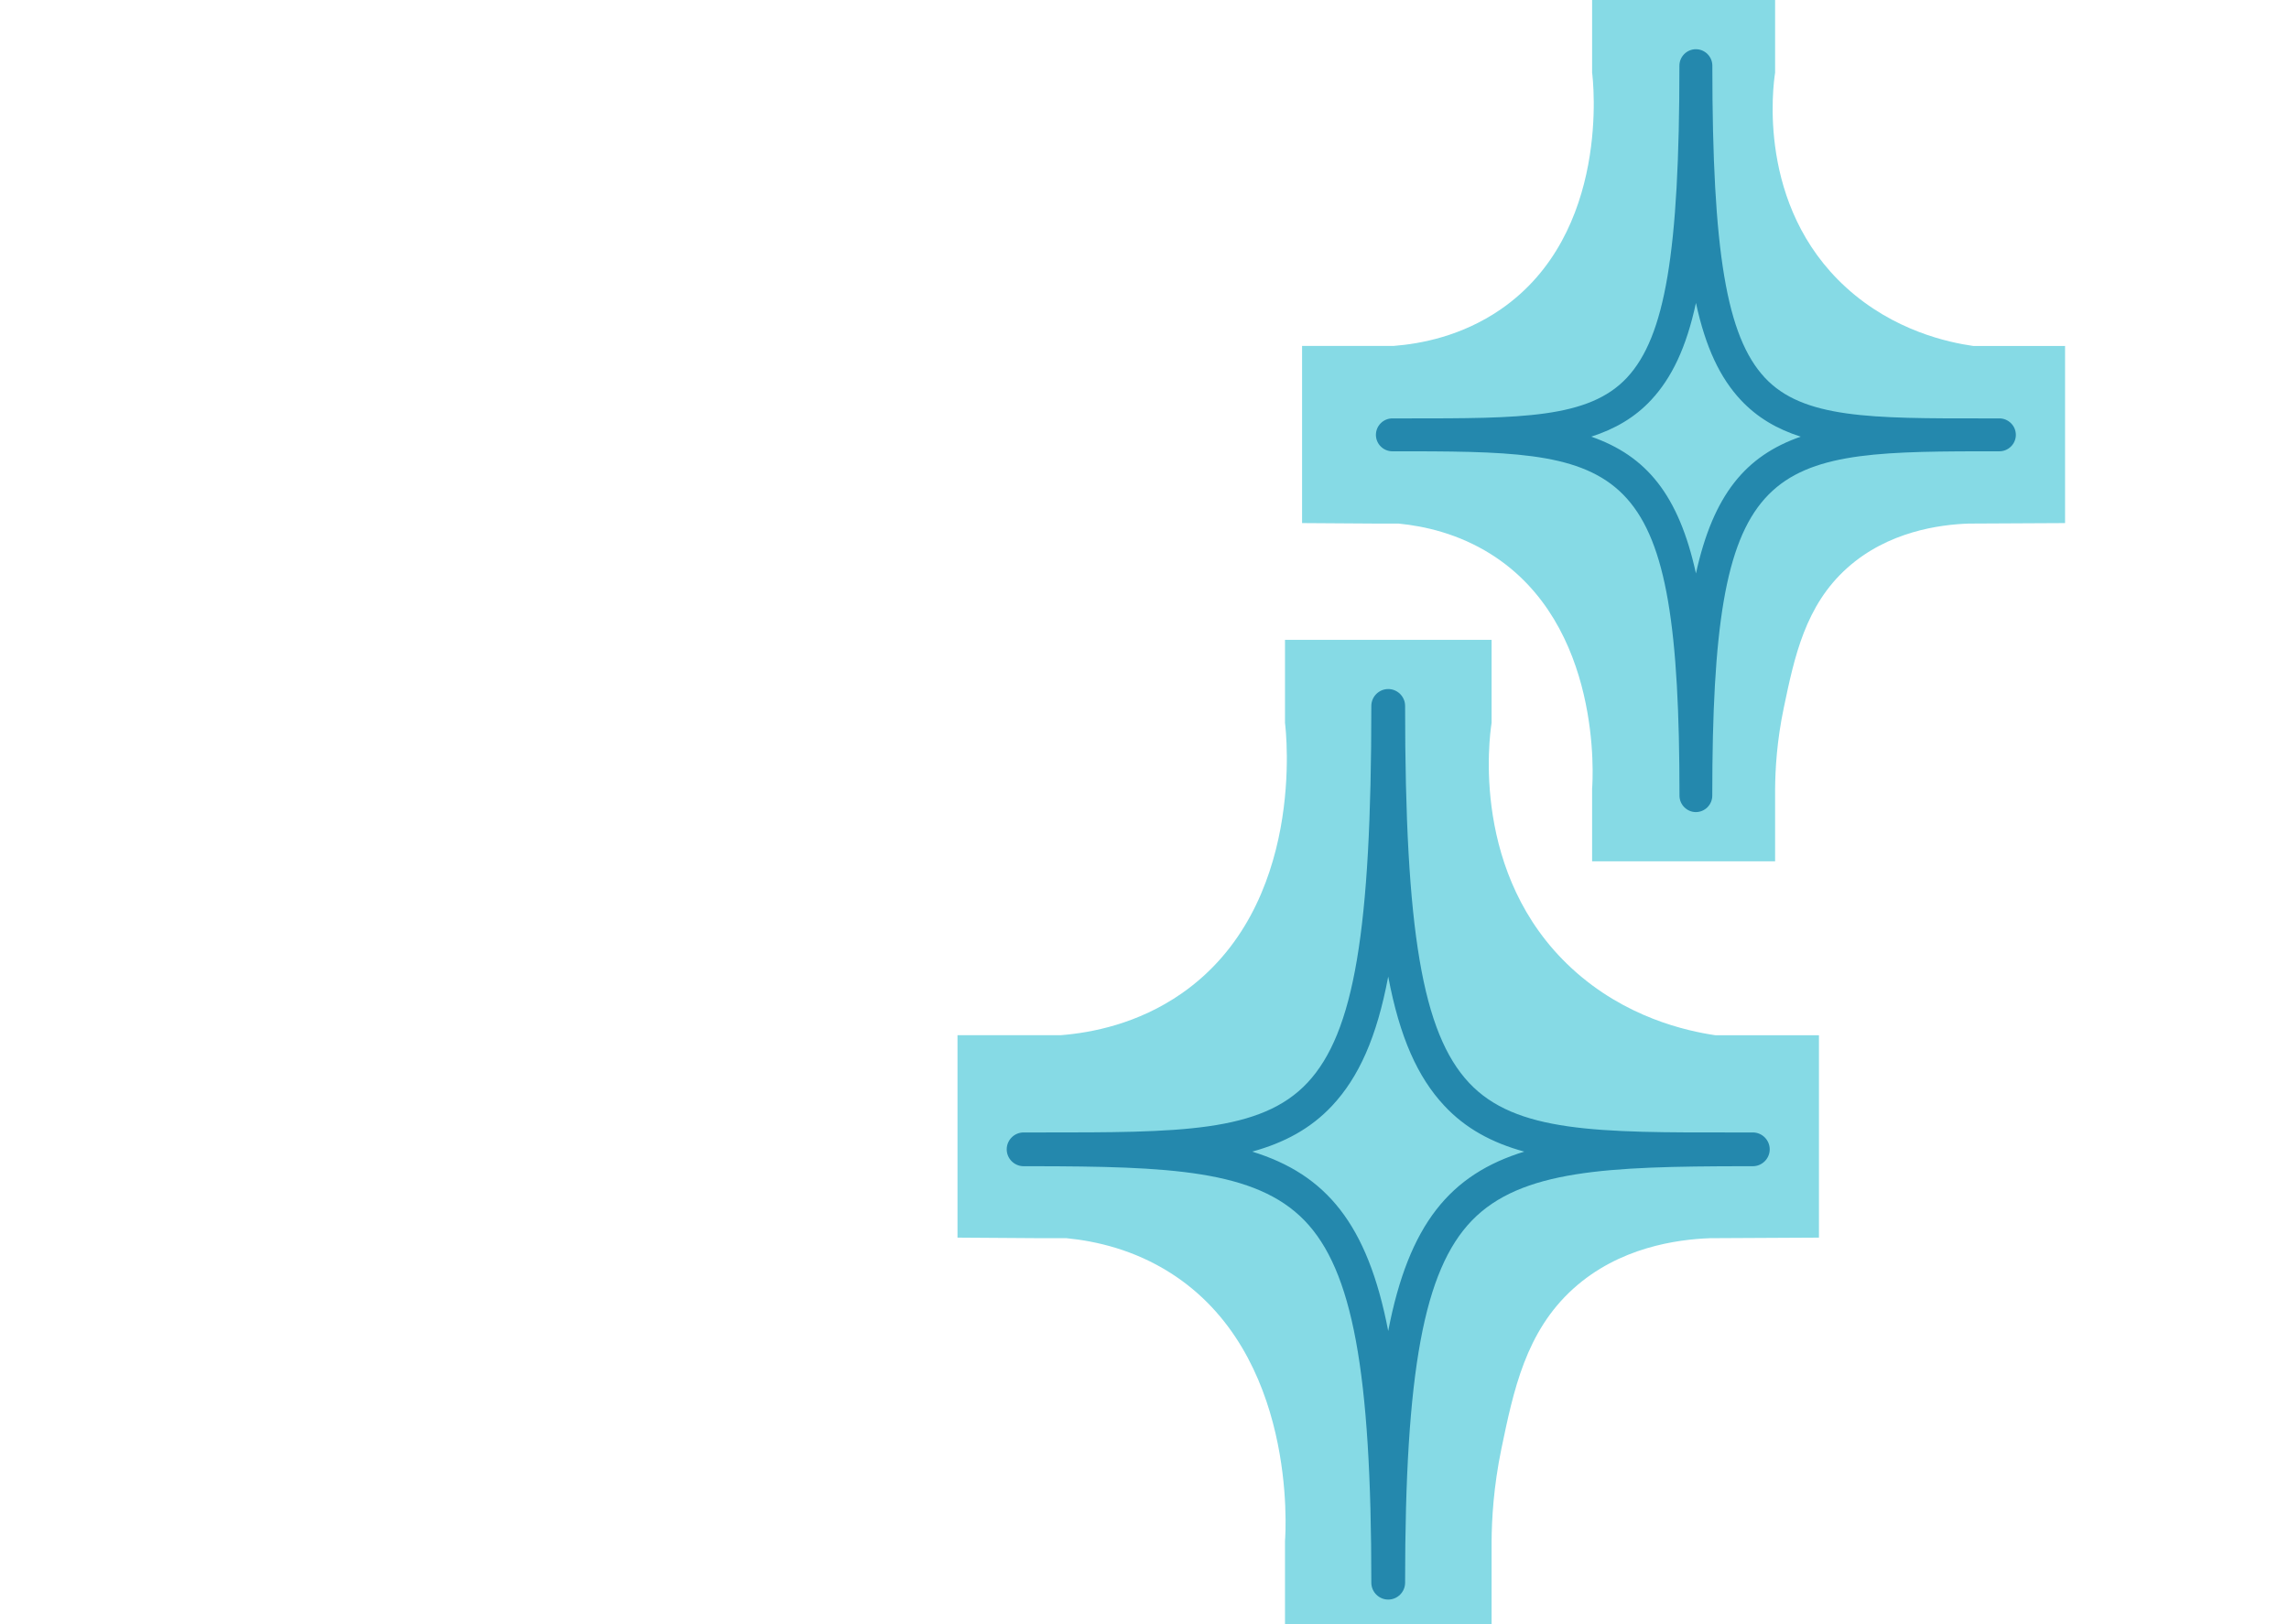 <?xml version="1.0" encoding="utf-8"?>
<svg xmlns="http://www.w3.org/2000/svg" fill="none" height="100%" overflow="visible" preserveAspectRatio="none" style="display: block;" viewBox="0 0 93 66" width="100%">
<g id="stars">
<path d="M83.902 14.056V21.256L79.982 21.276C78.792 21.318 76.71 21.6 75.061 23.07C73.345 24.598 72.905 26.698 72.473 28.764C72.189 30.119 72.128 31.267 72.121 32.048V35H64.686V32.048C64.717 31.68 65.119 25.369 60.563 22.512C59.255 21.692 57.897 21.381 56.822 21.276H55.927L52.902 21.256V14.056H56.63C57.728 13.97 59.391 13.659 60.969 12.573C65.46 9.48 64.724 3.215 64.686 2.952V-5.34058e-05H72.121V2.952C72.043 3.457 71.361 8.361 75.004 11.681C76.94 13.446 79.167 13.915 80.174 14.059H83.902V14.056Z" fill="#86DAE5" id="Vector"/>
<path d="M68.905 33C68.537 33 68.236 32.699 68.236 32.331C68.236 18.781 66.135 18.353 57.444 18.339C57.357 18.339 57.27 18.339 57.18 18.339H56.571C56.203 18.339 55.902 18.038 55.902 17.671C55.902 17.303 56.203 17.002 56.571 17.002C56.645 17.002 56.718 17.002 56.792 17.002H57.18C61.78 17.002 64.553 17.008 66.102 15.346C67.654 13.681 68.233 10.243 68.233 2.669C68.233 2.301 68.534 2 68.902 2C69.27 2 69.571 2.301 69.571 2.669C69.571 10.243 70.15 13.678 71.702 15.346C73.251 17.008 76.028 17.005 80.624 17.002H81.012C81.086 17.002 81.159 17.002 81.233 17.002C81.601 17.002 81.902 17.303 81.902 17.671C81.902 18.038 81.601 18.339 81.233 18.339H80.624C80.537 18.339 80.447 18.339 80.36 18.339C71.669 18.353 69.568 18.781 69.568 32.331C69.568 32.699 69.267 33 68.899 33H68.905ZM64.65 17.744C66.885 18.523 68.203 20.102 68.905 23.302C69.608 20.102 70.926 18.523 73.161 17.744C72.197 17.436 71.391 16.965 70.725 16.253C69.889 15.356 69.3 14.133 68.905 12.31C68.511 14.133 67.919 15.356 67.086 16.253C66.423 16.965 65.617 17.433 64.65 17.744Z" fill="#2488AD" id="Vector_2"/>
<path d="M73.902 42.065V50.292L69.478 50.315C68.135 50.365 65.784 50.685 63.923 52.365C61.985 54.113 61.491 56.513 61 58.873C60.68 60.42 60.609 61.733 60.602 62.625V66H52.208V62.625C52.242 62.202 52.696 54.992 47.555 51.727C46.078 50.788 44.548 50.434 43.33 50.315H42.317L38.902 50.292V42.065H43.111C44.352 41.965 46.23 41.608 48.01 40.369C53.083 36.835 52.249 29.676 52.208 29.375V26H60.602V29.375C60.512 29.95 59.745 35.556 63.856 39.348C66.04 41.364 68.556 41.899 69.693 42.068H73.902V42.065Z" fill="#86DAE5" id="Vector_3"/>
<path d="M56.402 65C56.025 65 55.716 64.691 55.716 64.314C55.716 55.735 54.954 51.611 52.999 49.594C51.005 47.541 47.492 47.397 41.955 47.39H41.588C41.211 47.39 40.902 47.081 40.902 46.704C40.902 46.327 41.211 46.018 41.588 46.018C41.677 46.018 41.767 46.018 41.852 46.018H42.319C47.883 46.018 51.228 46.025 53.126 43.992C55.016 41.965 55.716 37.816 55.716 28.686C55.716 28.308 56.025 28 56.402 28C56.779 28 57.088 28.308 57.088 28.686C57.088 37.816 57.791 41.965 59.678 43.992C61.572 46.025 64.927 46.025 70.485 46.018H70.952C71.037 46.018 71.127 46.018 71.216 46.018C71.593 46.018 71.902 46.327 71.902 46.704C71.902 47.081 71.593 47.39 71.216 47.39H70.849C65.312 47.397 61.798 47.541 59.805 49.594C57.85 51.611 57.088 55.735 57.088 64.314C57.088 64.691 56.779 65 56.402 65ZM50.875 46.797C53.874 47.722 55.565 49.732 56.402 54.086C57.239 49.732 58.931 47.722 61.929 46.797C60.618 46.437 59.541 45.857 58.677 44.928C57.603 43.776 56.872 42.168 56.402 39.685C55.935 42.168 55.201 43.776 54.127 44.928C53.26 45.857 52.186 46.437 50.875 46.797Z" fill="#2488AD" id="Vector_4"/>
</g>
</svg>